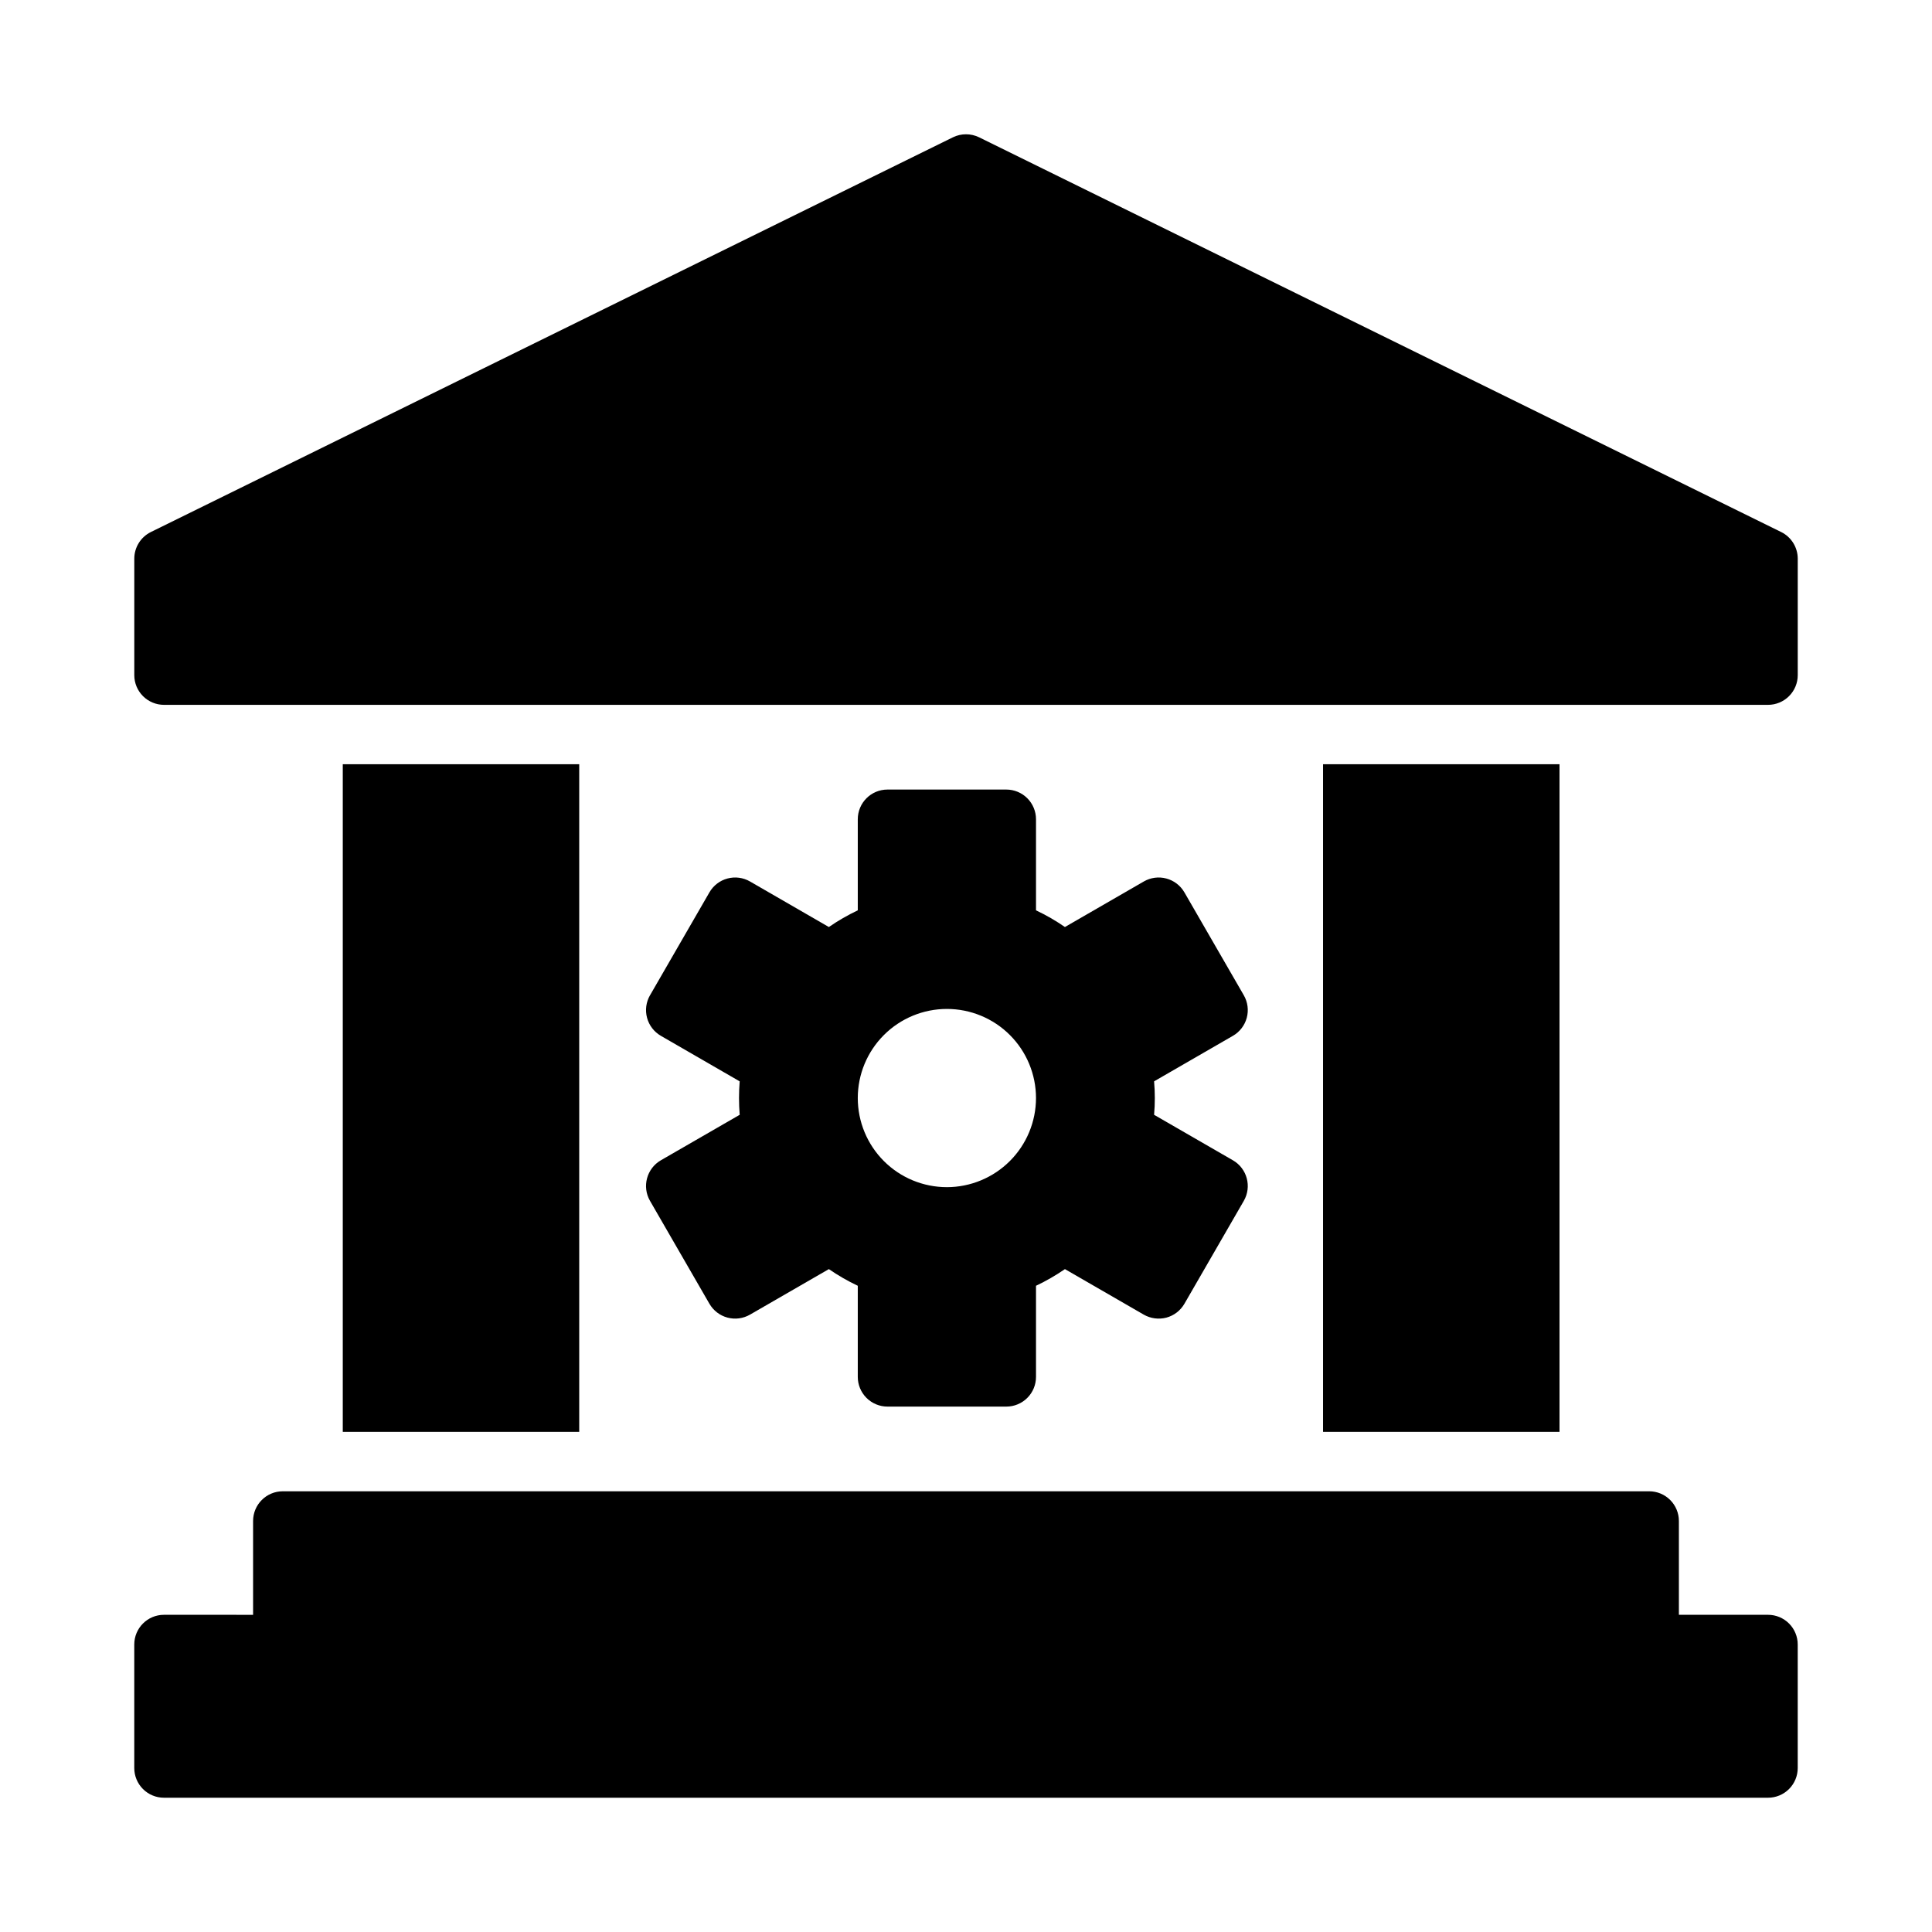 <?xml version="1.0" encoding="UTF-8"?>
<!-- Uploaded to: ICON Repo, www.svgrepo.com, Generator: ICON Repo Mixer Tools -->
<svg fill="#000000" width="800px" height="800px" version="1.1" viewBox="144 144 512 512" xmlns="http://www.w3.org/2000/svg">
 <g>
  <path d="m612.54 571.94h-23.617v-24.859c0-2.09-0.828-4.094-2.305-5.566-1.477-1.477-3.477-2.309-5.566-2.309h-362.11c-4.348 0-7.871 3.527-7.871 7.875v24.863l-23.617-0.004c-4.348 0-7.871 3.523-7.871 7.871v32.734c0 2.09 0.828 4.09 2.305 5.566 1.477 1.477 3.481 2.305 5.566 2.305h425.09c2.09 0 4.09-0.828 5.566-2.305s2.305-3.477 2.305-5.566v-32.734c0-2.086-0.828-4.09-2.305-5.566-1.477-1.477-3.477-2.305-5.566-2.305z"/>
  <path d="m616.02 284.99-212.54-104.6h-0.004c-2.191-1.074-4.758-1.074-6.949 0l-212.54 104.6c-2.691 1.328-4.394 4.062-4.398 7.062v30.863c0 2.09 0.828 4.09 2.305 5.566 1.477 1.477 3.481 2.309 5.566 2.309h425.09c2.09 0 4.09-0.832 5.566-2.309 1.477-1.477 2.305-3.477 2.305-5.566v-30.863c-0.004-3-1.707-5.734-4.394-7.062z"/>
  <path d="m410.68 353.24h-31.488c-4.348 0-7.871 3.523-7.871 7.871v24.137c-2.668 1.266-5.231 2.742-7.664 4.422l-20.898-12.07c-1.809-1.043-3.957-1.328-5.977-0.785-2.016 0.539-3.734 1.859-4.777 3.668l-15.742 27.27-0.004-0.004c-1.043 1.809-1.328 3.961-0.785 5.977 0.539 2.016 1.859 3.734 3.668 4.781l20.883 12.062v-0.004c-0.238 2.953-0.238 5.914 0 8.867l-20.883 12.051c-3.762 2.176-5.055 6.988-2.883 10.758l15.742 27.266h0.004c1.043 1.809 2.762 3.129 4.777 3.668 2.019 0.543 4.168 0.258 5.977-0.785l20.898-12.062c2.43 1.676 4.992 3.152 7.664 4.414v24.145c0 2.09 0.828 4.09 2.305 5.566 1.477 1.477 3.481 2.309 5.566 2.309h31.488c2.09 0 4.09-0.828 5.566-2.305 1.48-1.477 2.309-3.481 2.305-5.57v-24.145c2.668-1.266 5.234-2.742 7.668-4.414l20.902 12.07c1.812 1.031 3.953 1.312 5.973 0.789 2.016-0.543 3.734-1.859 4.781-3.668l15.742-27.273c2.172-3.769 0.883-8.582-2.883-10.758l-20.887-12.055c0.129-1.496 0.191-2.969 0.191-4.438 0-1.453-0.062-2.93-0.191-4.43l20.887-12.062v0.004c1.809-1.047 3.129-2.766 3.672-4.781 0.539-2.016 0.258-4.168-0.789-5.977l-15.742-27.27v0.004c-1.043-1.809-2.766-3.129-4.781-3.668-2.016-0.543-4.164-0.258-5.973 0.785l-20.906 12.07c-2.43-1.68-4.992-3.156-7.664-4.422v-24.137c0-2.086-0.828-4.09-2.305-5.566-1.477-1.477-3.477-2.305-5.566-2.305zm-15.742 105.37c-6.266 0-12.273-2.484-16.699-6.914-4.43-4.43-6.918-10.438-6.918-16.699 0-6.266 2.488-12.27 6.918-16.699 4.426-4.43 10.434-6.918 16.699-6.918 6.262 0 12.27 2.488 16.699 6.918 4.426 4.43 6.914 10.434 6.914 16.699-0.008 6.262-2.496 12.262-6.926 16.688-4.426 4.426-10.43 6.918-16.688 6.926z"/>
  <path d="m234.84 346.53h62.66v176.93h-62.66z"/>
  <path d="m494.62 346.53h62.668v176.93h-62.668z"/>
 </g>
</svg>